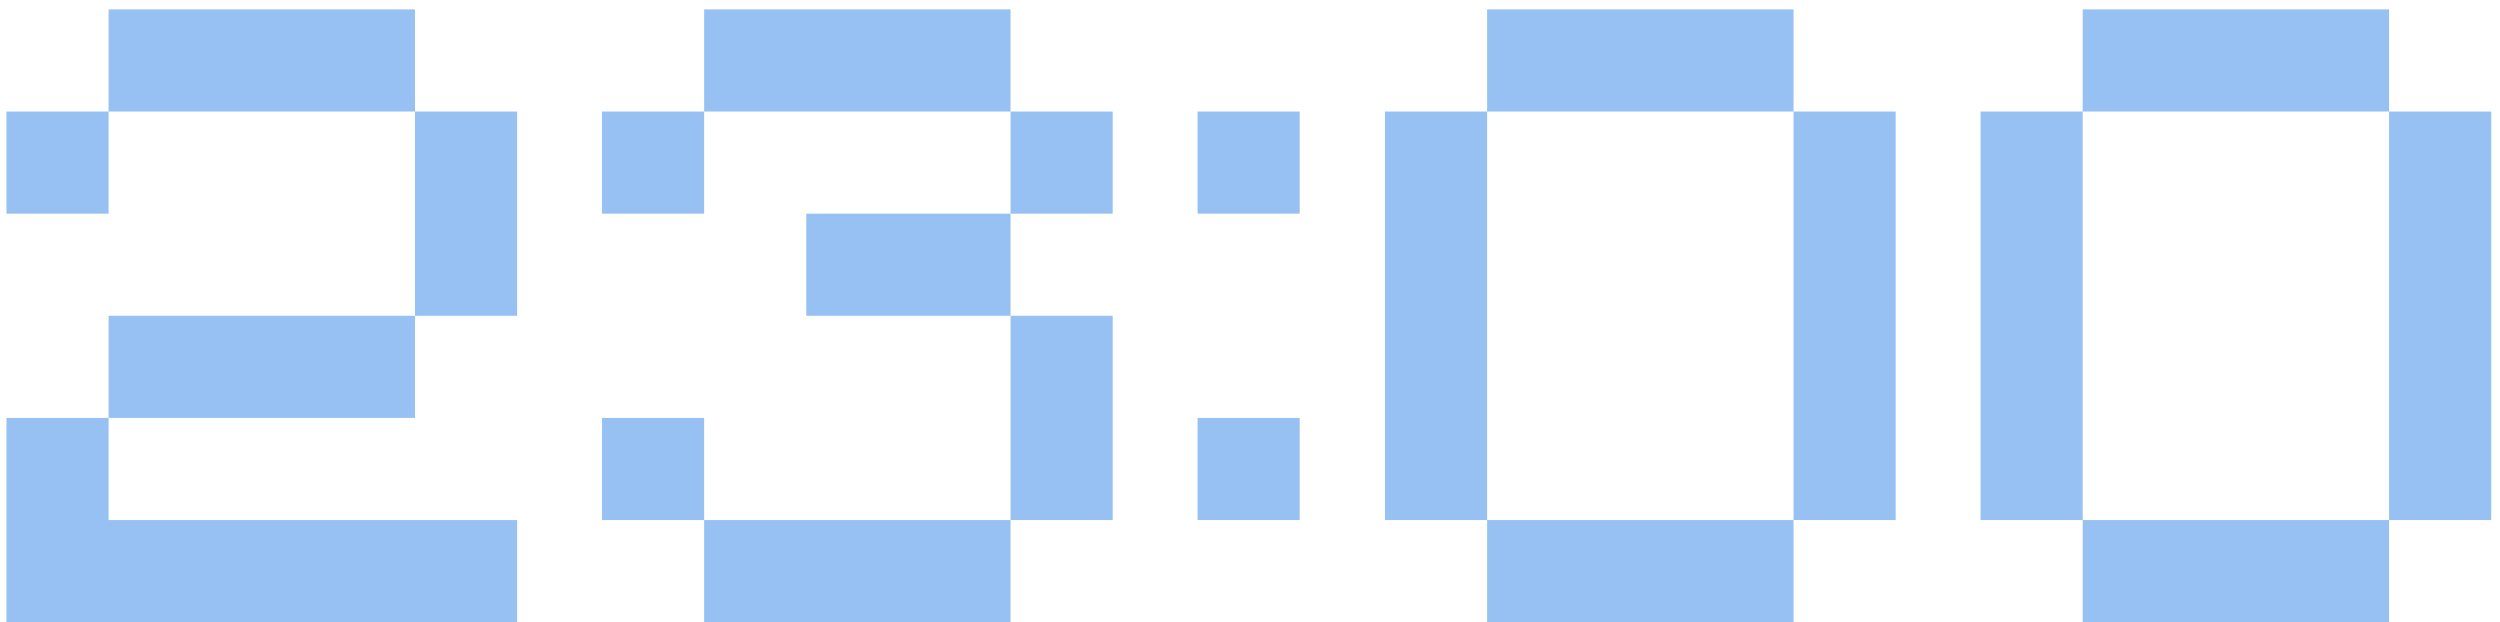 <?xml version="1.0" encoding="UTF-8"?> <svg xmlns="http://www.w3.org/2000/svg" width="249" height="62" viewBox="0 0 249 62" fill="none"><path d="M10.817 0.936H41.334V11.109H10.817V0.936ZM0.645 11.109H10.817V21.281H0.645V11.109ZM41.334 11.109H51.507V31.453H41.334V11.109ZM41.334 31.453V41.626H10.817V31.453H41.334ZM0.645 41.626H10.817V51.798H51.507V61.971H0.645V41.626Z" fill="#97C1F2"></path><path d="M70.133 0.936H100.65V11.109H70.133V0.936ZM59.961 11.109H70.133V21.281H59.961V11.109ZM100.65 11.109H110.823V21.281H100.65V11.109ZM80.305 21.281H100.65V31.453H80.305V21.281ZM100.65 31.453H110.823V51.798H100.65V31.453ZM59.961 41.626H70.133V51.798H59.961V41.626ZM70.133 51.798H100.65V61.971H70.133V51.798Z" fill="#97C1F2"></path><path d="M129.449 21.281H119.276V11.109H129.449V21.281ZM129.449 51.798H119.276V41.626H129.449V51.798Z" fill="#97C1F2"></path><path d="M148.118 0.936H178.635V11.109H148.118V0.936ZM137.946 11.109H148.118V51.798H137.946V11.109ZM178.635 11.109H188.808V51.798H178.635V11.109ZM148.118 51.798H178.635V61.971H148.118V51.798Z" fill="#97C1F2"></path><path d="M207.434 0.936H237.951V11.109H207.434V0.936ZM197.262 11.109H207.434V51.798H197.262V11.109ZM237.951 11.109H248.124V51.798H237.951V11.109ZM207.434 51.798H237.951V61.971H207.434V51.798Z" fill="#97C1F2"></path></svg> 